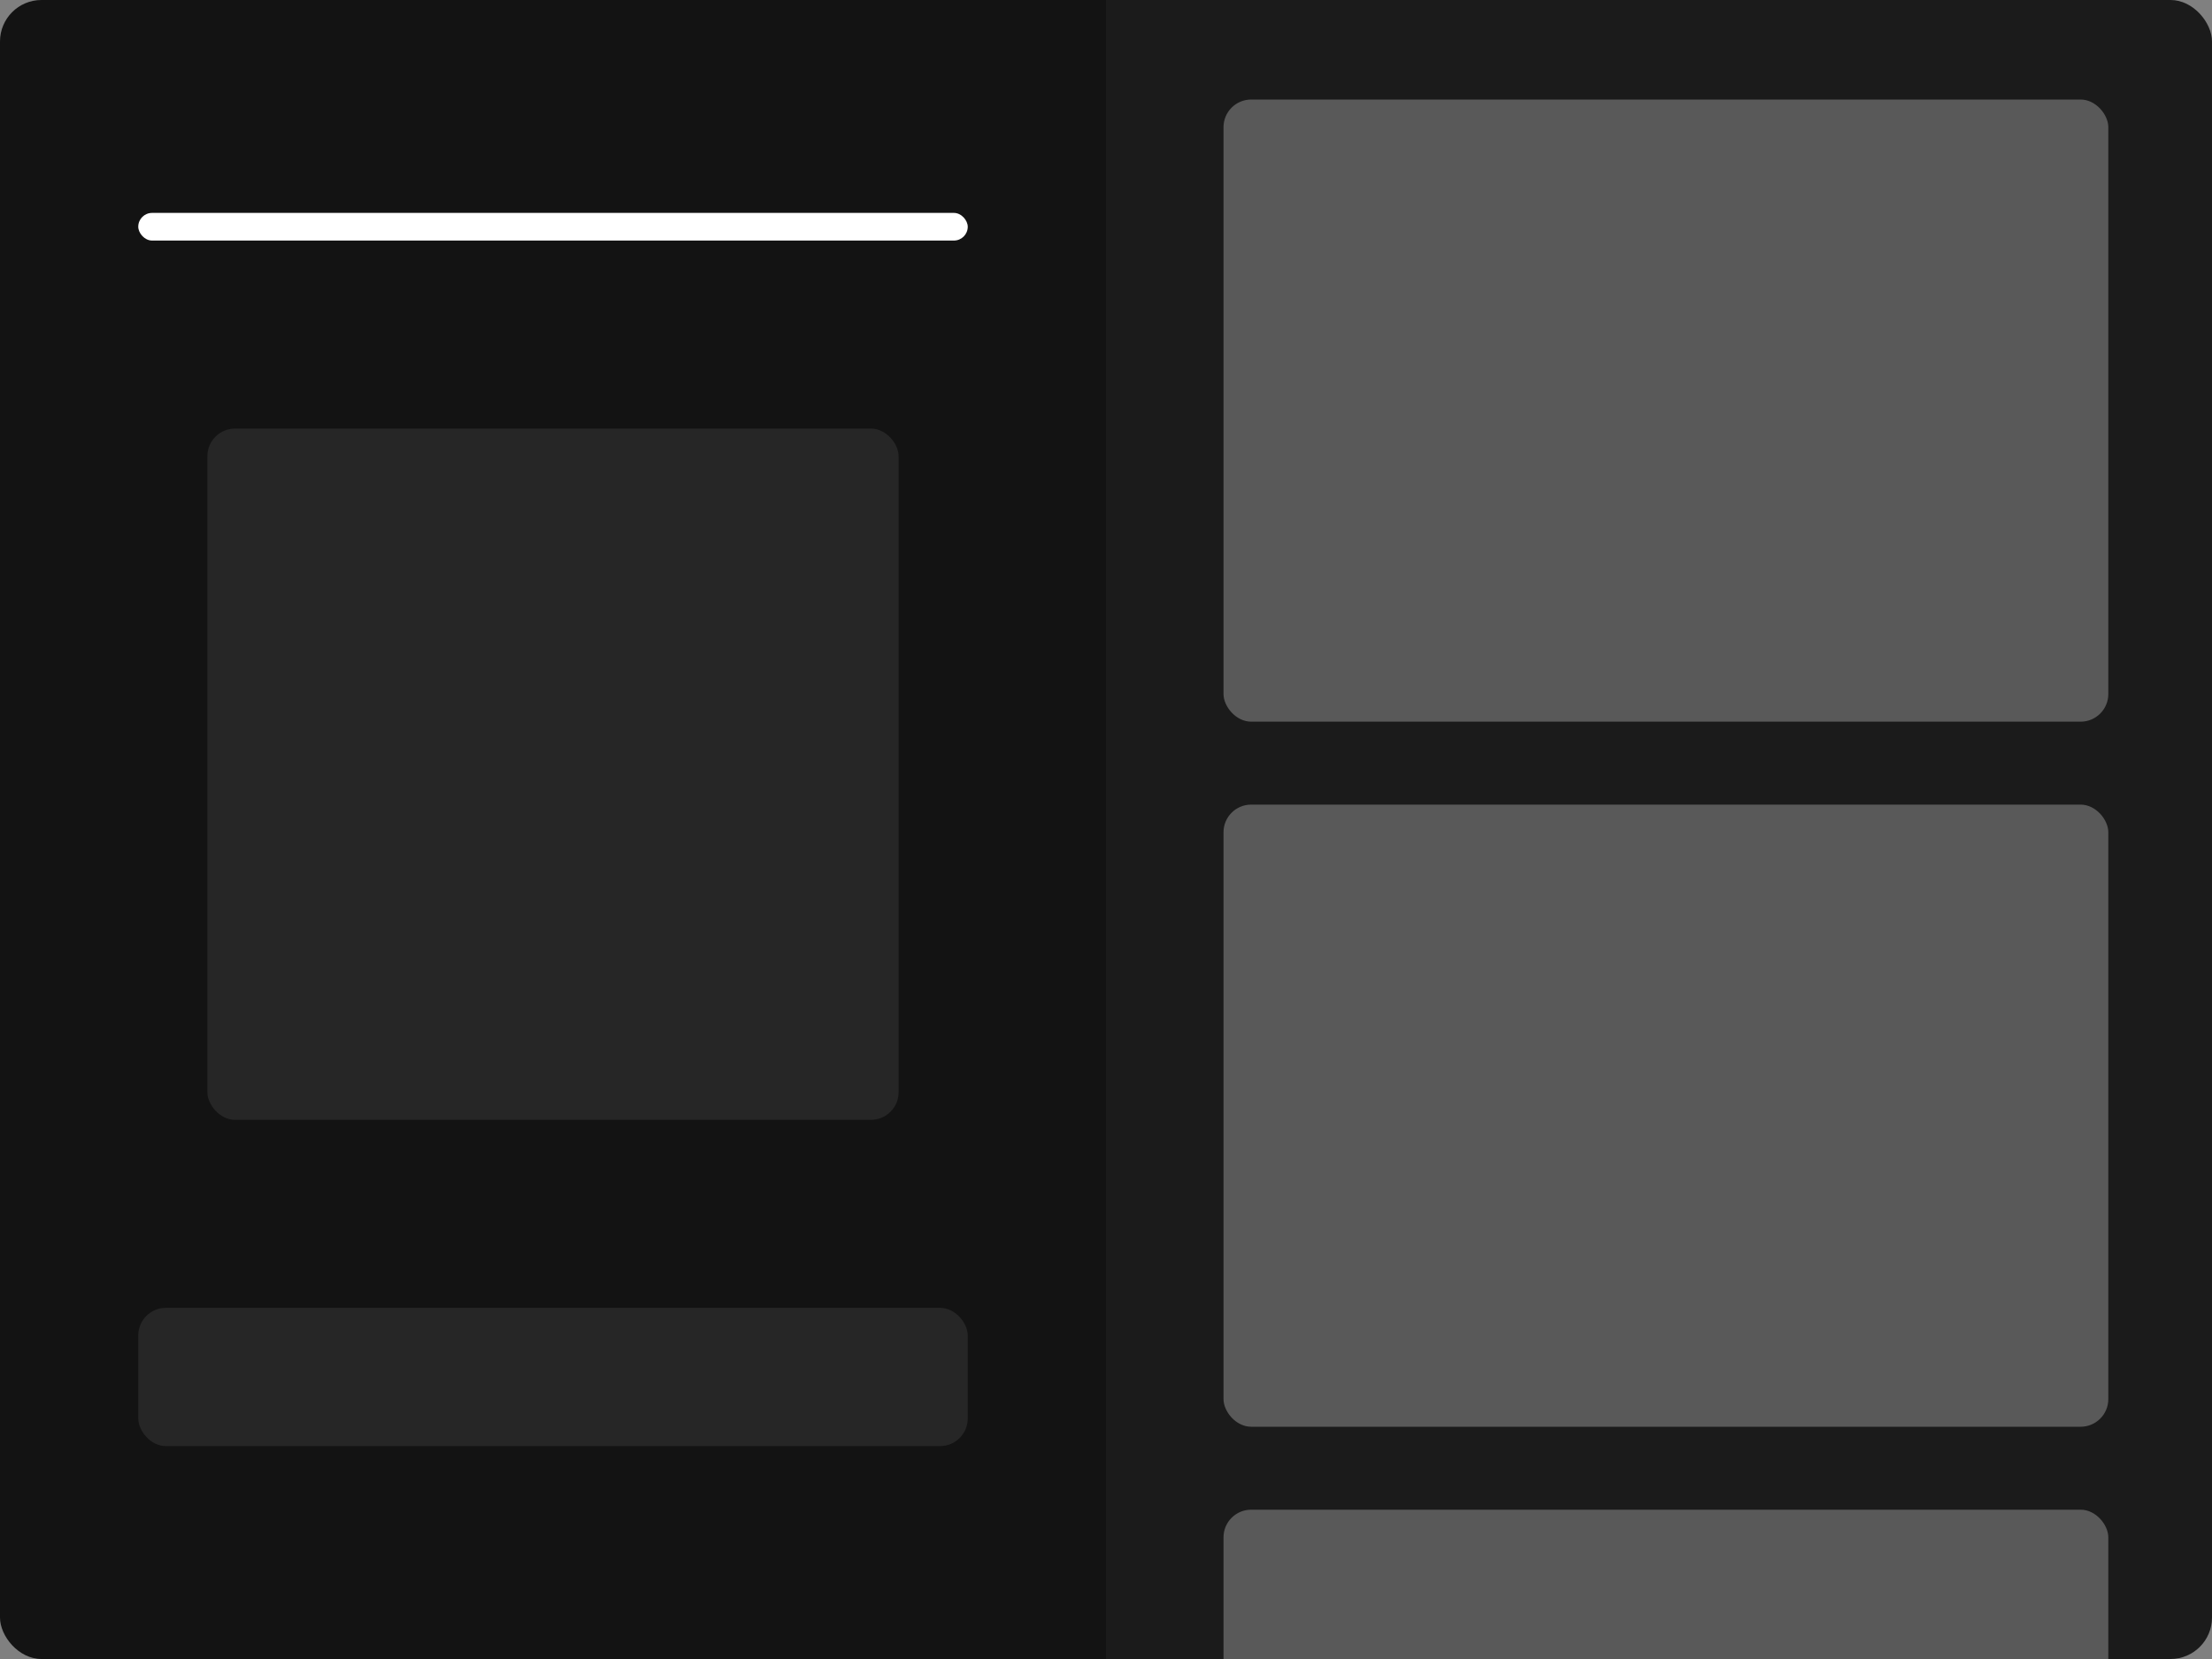 <svg width="1600" height="1200" viewBox="0 0 1600 1200" fill="none" xmlns="http://www.w3.org/2000/svg">
<rect x="0" y="0" width="1600" height="1200" fill="#808080" stroke="none"/>
<g clip-path="url(#clip0_1_115)">
<path d="M0 0H800V1600H0V0Z" fill="#131313"/>
<path d="M800 0H1600V1600H800V0Z" fill="#1B1B1B"/>
<path d="M1494.62 858C1472.19 858 1454 871.642 1454 888.469C1454 905.296 1472.19 918.938 1494.62 918.938C1517.06 918.938 1535.25 905.296 1535.25 888.469C1535.25 871.642 1517.06 858 1494.62 858ZM1489.94 900.188L1472.75 887.297L1475.88 883.781L1489.94 890.812L1511.75 876.75L1516.5 880.266L1489.94 900.188Z" fill="#1B1B1B"/>
<path d="M1118.62 403.5C1096.19 403.5 1078 417.142 1078 433.969C1078 450.796 1096.19 464.438 1118.62 464.438C1141.06 464.438 1159.25 450.796 1159.25 433.969C1159.25 417.142 1141.06 403.5 1118.62 403.5ZM1113.94 445.688L1096.75 432.797L1099.88 429.281L1113.94 436.312L1135.75 422.25L1140.5 425.766L1113.94 445.688Z" fill="#1B1B1B"/>
<path d="M1118.62 41.25C1096.19 41.25 1078 54.892 1078 71.719C1078 88.546 1096.19 102.188 1118.62 102.188C1141.06 102.188 1159.25 88.546 1159.25 71.719C1159.25 54.892 1141.06 41.25 1118.62 41.25ZM1113.94 83.438L1096.75 70.547L1099.88 67.031L1113.94 74.062L1135.75 60L1140.5 63.516L1113.94 83.438Z" fill="#1B1B1B"/>
<path d="M1494.62 316.5C1472.19 316.5 1454 330.142 1454 346.969C1454 363.796 1472.19 377.438 1494.62 377.438C1517.06 377.438 1535.25 363.796 1535.25 346.969C1535.25 330.142 1517.06 316.5 1494.62 316.5ZM1489.94 358.688L1472.75 345.797L1475.88 342.281L1489.94 349.312L1511.75 335.25L1516.5 338.766L1489.94 358.688Z" fill="#1B1B1B"/>
<rect x="100" y="154" width="600" height="20" rx="10" fill="white"/>
<rect x="150" y="310" width="500" height="500" rx="20" fill="#262626"/>
<rect x="100" y="946" width="600" height="100" rx="20" fill="#262626"/>
<rect x="885" y="72" width="640" height="450" rx="20" fill="#595959"/>
<rect x="885" y="582" width="640" height="450" rx="20" fill="#595959"/>
<rect x="885" y="1092" width="640" height="500" rx="20" fill="#595959"/>
</g>
<defs>
<clipPath id="clip0_1_115">
<rect width="1600" height="1200" rx="30" fill="white"/>
</clipPath>
</defs>
</svg>
